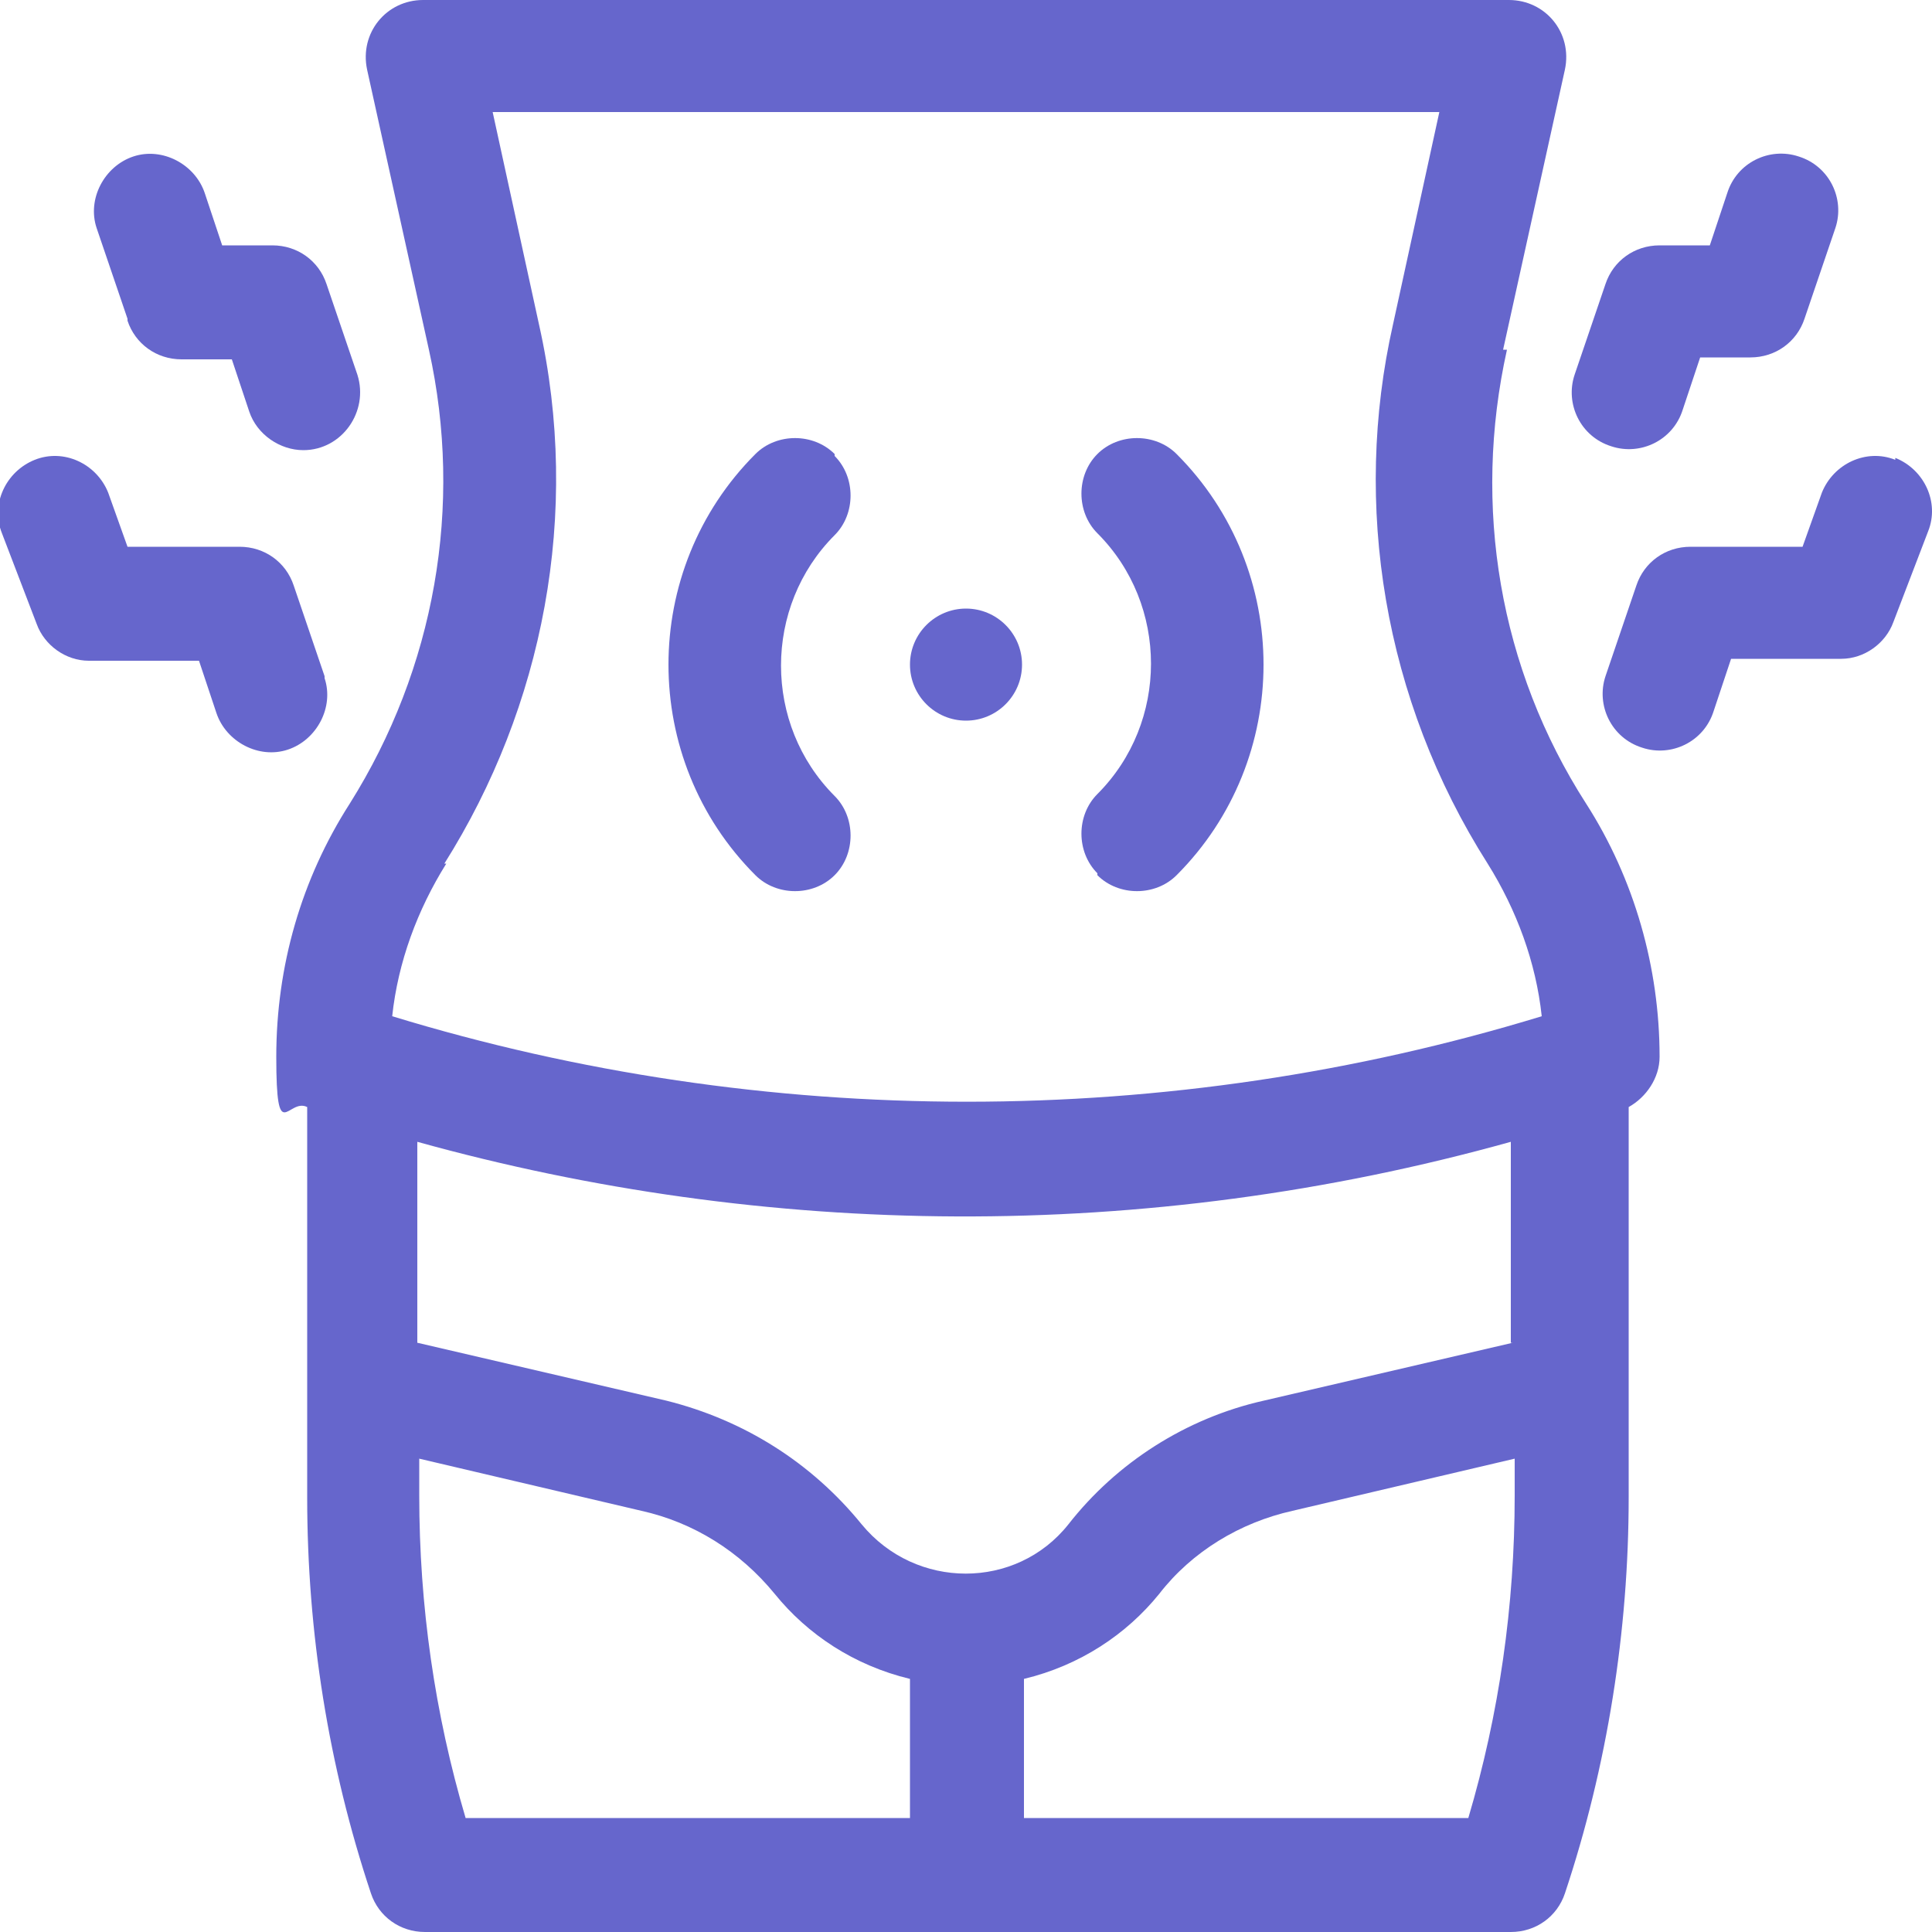 <?xml version="1.0" encoding="UTF-8"?>
<svg xmlns="http://www.w3.org/2000/svg" id="Calque_1" data-name="Calque 1" version="1.1" viewBox="0 0 100 100">
  <defs>
    <style>
      .cls-1 {
        fill: #66c;
        stroke-width: 0px;
      }
    </style>
  </defs>
  <path class="cls-1" d="M77.8,18.1l3.2-14.5C81.4,1.7,80,0,78.1,0H21.9c-1.9,0-3.3,1.7-2.9,3.6l3.2,14.5c1.8,8.1.3,16.5-4.1,23.5-2.5,3.9-3.8,8.4-3.8,13.1s.6,2.1,1.6,2.6v20.2c0,7,1.1,13.9,3.3,20.5.4,1.2,1.5,2,2.8,2h56.2c1.3,0,2.4-.8,2.8-2,2.2-6.6,3.3-13.6,3.3-20.5v-20.2c.9-.5,1.6-1.5,1.6-2.6,0-4.6-1.3-9.2-3.8-13.1-4.5-7-5.9-15.4-4.1-23.5ZM78.3,69.5l-12.9,3c-4,.9-7.6,3.2-10.1,6.4-2.7,3.4-7.9,3.4-10.7,0-2.6-3.2-6.1-5.4-10.1-6.4l-12.9-3v-10.4c18,5,37.6,5.3,56.6,0v10.4h0ZM23,44.7c5.1-8.1,7.1-18.1,4.9-27.9l-2.4-11h49l-2.4,11c-2.1,9.3-.5,19.4,4.9,27.9,1.5,2.4,2.5,5.1,2.8,7.9-19.3,5.9-40.2,5.9-59.5,0,.3-2.8,1.3-5.5,2.8-7.9h0ZM21.7,77.4v-1.9l11.5,2.7c2.7.6,5.1,2.1,6.9,4.3,1.7,2.1,4.1,3.7,7,4.4v7.2h-23c-1.6-5.4-2.4-11-2.4-16.7h0ZM76,94.1h-23v-7.2c2.9-.7,5.3-2.3,7-4.4,1.7-2.2,4.2-3.7,6.9-4.3l11.5-2.7v1.9c0,5.7-.8,11.3-2.4,16.7h0Z"></path>
  <path class="cls-1" d="M16.8,35l-1.6-4.7c-.4-1.2-1.5-2-2.8-2h-5.8l-1-2.8c-.6-1.5-2.3-2.3-3.8-1.7-1.5.6-2.3,2.3-1.7,3.8l1.8,4.7c.4,1.1,1.5,1.9,2.7,1.9h5.7l.9,2.7c.5,1.5,2.2,2.4,3.7,1.9,1.5-.5,2.4-2.2,1.9-3.7Z"></path>
  <path class="cls-1" d="M6.6,16.6c.4,1.2,1.5,2,2.8,2h2.6l.9,2.7c.4,1.2,1.6,2,2.8,2,2,0,3.4-2,2.8-3.9l-1.6-4.7c-.4-1.2-1.5-2-2.8-2h-2.6l-.9-2.7c-.5-1.5-2.2-2.4-3.7-1.9-1.5.5-2.4,2.2-1.9,3.7l1.6,4.7Z"></path>
  <path class="cls-1" d="M83.4,23.1c1.5.5,3.2-.3,3.7-1.9l.9-2.7h2.6c1.3,0,2.4-.8,2.8-2l1.6-4.7c.5-1.5-.3-3.2-1.9-3.7-1.5-.5-3.2.3-3.7,1.9l-.9,2.7h-2.6c-1.3,0-2.4.8-2.8,2l-1.6,4.7c-.5,1.5.3,3.2,1.9,3.7Z"></path>
  <path class="cls-1" d="M98.1,23.8c-1.5-.6-3.2.2-3.8,1.7l-1,2.8h-5.8c-1.3,0-2.4.8-2.8,2l-1.6,4.7c-.5,1.5.3,3.2,1.9,3.7,1.5.5,3.2-.3,3.7-1.9l.9-2.7h5.7c1.2,0,2.3-.8,2.7-1.9l1.8-4.7c.6-1.5-.2-3.2-1.7-3.8h0Z"></path>
  <path class="cls-1" d="M56.8,45.3c1.1,1.1,3,1.1,4.1,0,6-6,6-15.8,0-21.8-1.1-1.1-3-1.1-4.1,0-1.1,1.1-1.1,3,0,4.1,3.7,3.7,3.7,9.8,0,13.5-1.1,1.1-1.1,3,0,4.1Z"></path>
  <path class="cls-1" d="M43.2,23.5c-1.1-1.1-3-1.1-4.1,0-6,6-6,15.8,0,21.8,1.1,1.1,3,1.1,4.1,0,1.1-1.1,1.1-3,0-4.1-3.7-3.7-3.7-9.8,0-13.5,1.1-1.1,1.1-3,0-4.1Z"></path>
  <path class="cls-1" d="M52.9,34.4c0-1.6-1.3-2.9-2.9-2.9s-2.9,1.3-2.9,2.9,1.3,2.9,2.9,2.9,2.9-1.3,2.9-2.9Z"></path>
</svg>
